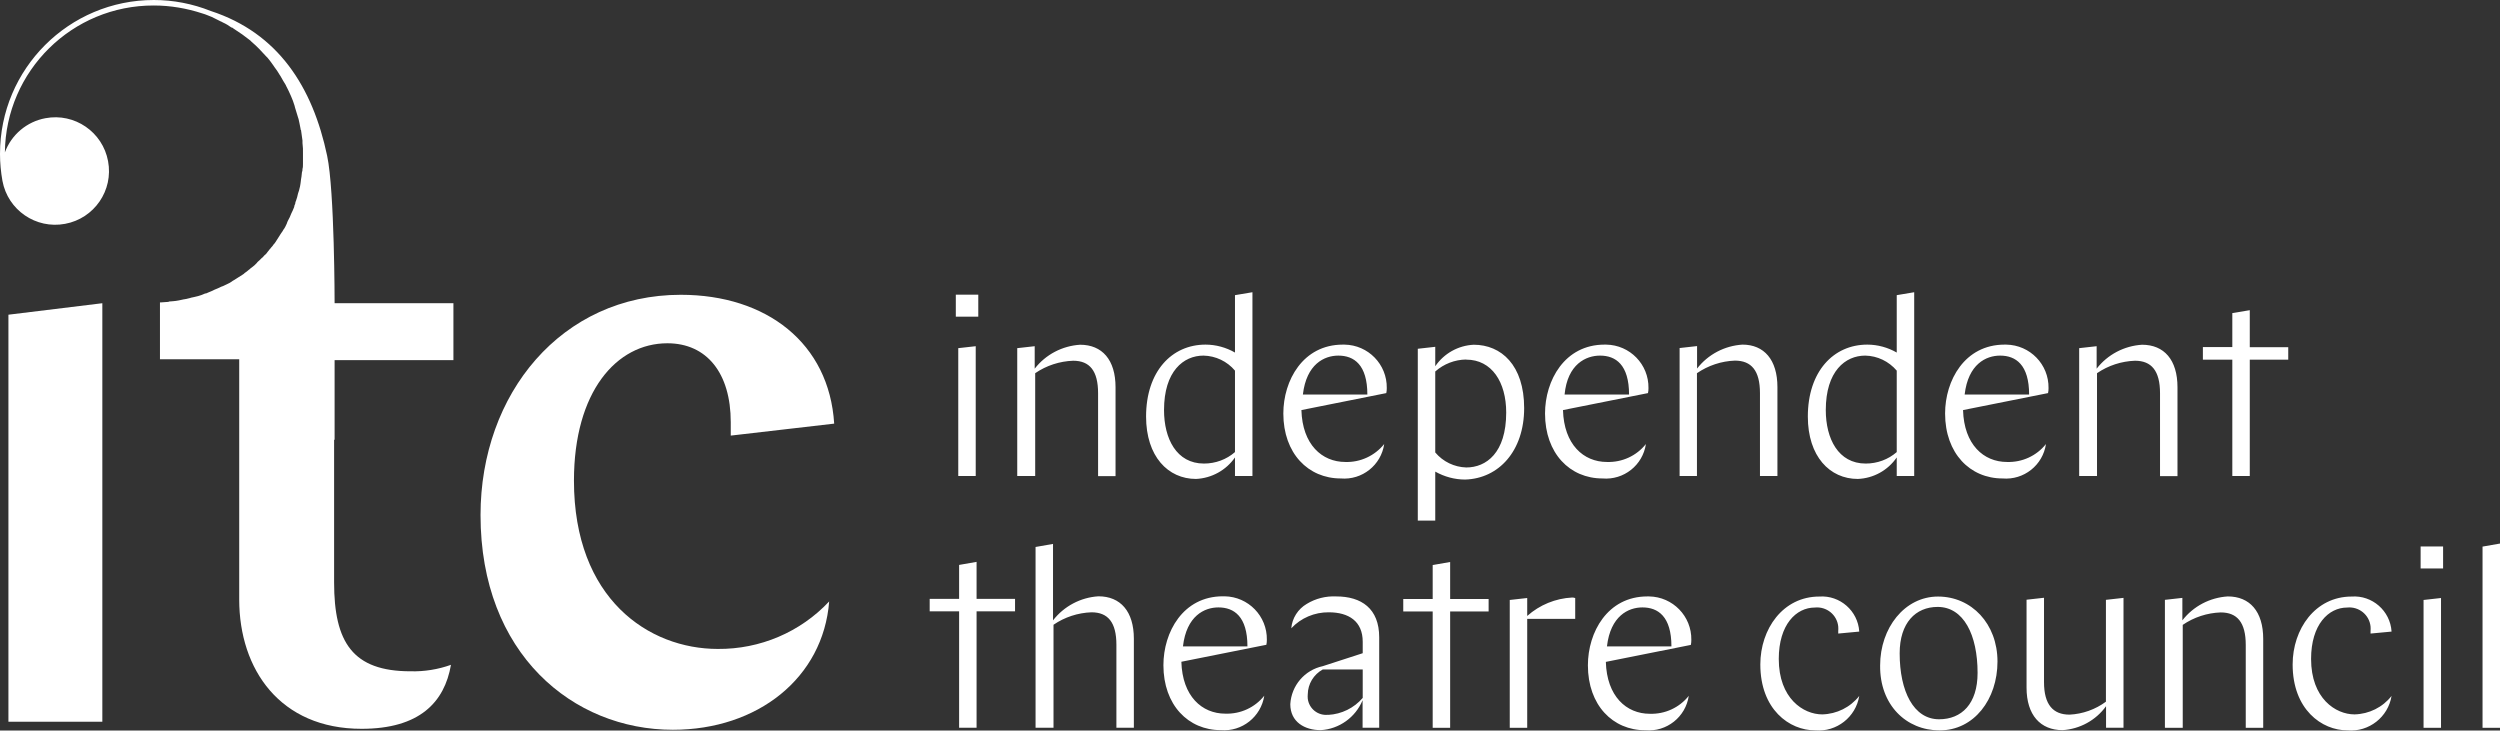 <?xml version="1.0" encoding="UTF-8"?> <svg xmlns="http://www.w3.org/2000/svg" id="Layer_2" viewBox="0 0 204.72 59.82"><rect x="0" y="0" width="204.72" height="59.82" fill="#333333" stroke="none"/><defs><style>.cls-1{fill:#fff;stroke-width:0px;}</style></defs><g id="Layer_1-2"><path id="Path_6507" class="cls-1" d="M203.29,59.6h1.43v-15.09l-1.43.25v14.85ZM198.22,46.55h1.84v-1.8h-1.84v1.8ZM198.46,59.6h1.43v-10.63l-1.43.16v10.47ZM195.84,51.71c-.11-1.69-1.58-2.98-3.27-2.86,0,0,0,0,0,0-2.98,0-4.83,2.66-4.83,5.56,0,3.68,2.37,5.4,4.5,5.4,1.75.14,3.32-1.09,3.6-2.82-.73.93-1.84,1.48-3.03,1.51-1.55,0-3.56-1.31-3.56-4.54,0-2.82,1.43-4.21,2.95-4.21.96-.1,1.82.59,1.92,1.55.01.13.01.25,0,.38v.2l1.71-.16ZM177.31,59.6h1.43v-8.43c.92-.63,2-.98,3.11-1.02,1.35,0,2.05.82,2.05,2.66v6.79h1.43v-7.28c0-2.25-1.1-3.48-2.9-3.48-1.46.09-2.82.8-3.72,1.96v-1.84l-1.43.16v10.47h.04ZM173.88,48.96l-1.43.16v8.34c-.87.64-1.91,1.01-2.98,1.06-1.35,0-2.09-.82-2.09-2.66v-6.91l-1.43.16v7.2c0,2.25,1.14,3.48,2.95,3.48,1.42-.09,2.73-.81,3.56-1.96v1.76h1.43v-10.64ZM158.83,59.81c2.82,0,4.74-2.54,4.74-5.64s-2.13-5.32-4.87-5.32-4.74,2.58-4.74,5.64c-.04,3.23,2.13,5.32,4.87,5.32M158.79,58.9c-2.09,0-3.23-2.29-3.23-5.4,0-2.5,1.31-3.8,3.11-3.8,2.13,0,3.27,2.29,3.27,5.4,0,2.54-1.31,3.8-3.15,3.8M152.25,51.71c-.11-1.69-1.58-2.98-3.27-2.86,0,0,0,0,0,0-2.98,0-4.83,2.66-4.83,5.56,0,3.68,2.37,5.4,4.5,5.4,1.75.14,3.32-1.09,3.6-2.82-.73.93-1.84,1.48-3.03,1.51-1.55,0-3.56-1.31-3.56-4.54,0-2.82,1.43-4.21,2.95-4.21.96-.1,1.82.59,1.92,1.55.01.13.01.25,0,.38v.2l1.71-.16ZM134.5,49.74c1.27,0,2.37.74,2.37,3.19h-5.28c.29-2.5,1.76-3.19,2.9-3.19M138.46,52.81c.03-.13.04-.27.04-.41.03-1.94-1.52-3.53-3.46-3.56-.05,0-.09,0-.14,0-3.27,0-4.87,2.94-4.87,5.64,0,3.27,2.04,5.32,4.7,5.32,1.75.15,3.31-1.09,3.56-2.82-.77.97-1.95,1.51-3.19,1.47-1.92,0-3.52-1.43-3.6-4.25l6.96-1.39ZM128.98,48.97c-.08-.03-.16-.04-.24-.04-1.36.07-2.66.6-3.68,1.51v-1.47l-1.43.16v10.47h1.43v-8.92h3.93v-1.72ZM114.91,50.07h2.41v9.53h1.43v-9.53h3.15v-1.02h-3.15v-3.03l-1.43.25v2.78h-2.41v1.02ZM108.77,58.53c-.83.1-1.58-.49-1.68-1.32-.01-.12-.01-.24,0-.35.01-.85.48-1.63,1.23-2.04h3.27v2.33c-.71.83-1.73,1.33-2.82,1.39M112.94,59.59v-7.4c0-2.37-1.47-3.35-3.52-3.35-.85-.04-1.69.17-2.41.61-.72.42-1.2,1.17-1.27,2,.79-.85,1.91-1.32,3.07-1.31,1.64,0,2.78.74,2.78,2.41v.94l-3.27,1.06c-1.49.32-2.57,1.59-2.66,3.11,0,1.47,1.19,2.13,2.49,2.13,1.52-.09,2.85-1.05,3.43-2.45v2.25h1.35ZM99.78,49.74c1.27,0,2.37.74,2.37,3.19h-5.28c.29-2.5,1.76-3.19,2.9-3.19M103.7,52.8c.03-.13.04-.27.04-.41.03-1.94-1.52-3.53-3.46-3.56-.05,0-.09,0-.14,0-3.27,0-4.87,2.94-4.87,5.64,0,3.27,2.04,5.32,4.7,5.32,1.74.14,3.29-1.09,3.56-2.82-.77.97-1.95,1.51-3.19,1.47-1.92,0-3.52-1.43-3.6-4.25l6.96-1.39ZM84.84,59.59h1.43v-8.43c.92-.63,2-.98,3.11-1.02,1.35,0,2.04.82,2.04,2.66v6.79h1.43v-7.28c0-2.25-1.1-3.48-2.9-3.48-1.46.09-2.82.81-3.72,1.97v-6.26l-1.43.25v14.8h.04ZM76.13,50.06h2.41v9.53h1.43v-9.53h3.15v-1.02h-3.15v-3.03l-1.43.25v2.78h-2.41v1.02Z"></path><path id="Path_6508" class="cls-1" d="M180.39,29.45h2.41v9.53h1.43v-9.53h3.15v-1.02h-3.15v-3.03l-1.43.24v2.78h-2.41v1.02ZM170.29,38.98h1.43v-8.42c.92-.63,2-.98,3.11-1.02,1.35,0,2.05.82,2.05,2.66v6.79h1.43v-7.28c0-2.25-1.1-3.48-2.9-3.48-1.46.09-2.82.8-3.72,1.96v-1.84l-1.43.16v10.47h.04ZM163.79,29.12c1.27,0,2.37.74,2.37,3.19h-5.28c.29-2.5,1.76-3.19,2.9-3.19M167.71,32.19c.03-.13.04-.27.04-.41.03-1.94-1.52-3.53-3.46-3.56-.05,0-.09,0-.14,0-3.27,0-4.87,2.94-4.87,5.64,0,3.27,2.05,5.32,4.7,5.32,1.75.15,3.31-1.09,3.56-2.82-.77.97-1.95,1.51-3.19,1.47-1.92,0-3.52-1.43-3.6-4.25l6.96-1.39ZM152.78,37.96c-2.25,0-3.27-2.04-3.27-4.38,0-3.19,1.6-4.46,3.23-4.46,1,.02,1.93.47,2.58,1.23v6.67c-.7.61-1.6.94-2.54.94M156.75,23.93l-1.43.24v4.7c-.73-.42-1.57-.65-2.41-.65-2.78,0-4.87,2.21-4.87,5.89,0,3.27,1.8,5.11,4.09,5.11,1.28-.05,2.46-.7,3.19-1.76v1.52h1.43v-15.05ZM137.53,38.98h1.43v-8.42c.92-.63,2-.99,3.11-1.03,1.35,0,2.05.82,2.05,2.66v6.79h1.43v-7.28c0-2.25-1.1-3.48-2.86-3.48-1.46.09-2.82.8-3.72,1.96v-1.84l-1.43.16v10.47ZM131.03,29.12c1.27,0,2.37.74,2.37,3.19h-5.28c.24-2.5,1.76-3.19,2.9-3.19M134.95,32.19c.03-.13.04-.27.04-.41.03-1.94-1.52-3.53-3.46-3.56-.05,0-.09,0-.14,0-3.27,0-4.87,2.94-4.87,5.64,0,3.27,2.04,5.32,4.7,5.32,1.75.15,3.31-1.09,3.56-2.82-.77.97-1.95,1.51-3.19,1.47-1.92,0-3.52-1.43-3.6-4.25l6.96-1.39ZM120.07,29.45c2.09,0,3.27,1.84,3.27,4.33,0,3.31-1.64,4.5-3.27,4.5-.98-.03-1.9-.47-2.54-1.23v-6.63c.7-.62,1.6-.97,2.54-.98M124.81,33.42c0-3.52-1.88-5.19-4.13-5.19-1.27.06-2.43.71-3.15,1.76v-1.59l-1.43.16v14.07h1.43v-4.01c.75.42,1.59.65,2.45.65,2.74-.08,4.83-2.33,4.83-5.85M109.6,29.12c1.27,0,2.37.74,2.37,3.19h-5.28c.29-2.5,1.76-3.19,2.9-3.19M113.52,32.19c.03-.13.04-.27.04-.41.03-1.94-1.52-3.53-3.46-3.56-.05,0-.09,0-.14,0-3.27,0-4.87,2.94-4.87,5.64,0,3.27,2.04,5.32,4.7,5.32,1.75.15,3.31-1.09,3.56-2.82-.77.96-1.95,1.51-3.18,1.47-1.92,0-3.52-1.43-3.6-4.25l6.95-1.39ZM98.59,37.96c-2.25,0-3.27-2.04-3.27-4.38,0-3.19,1.6-4.46,3.23-4.46,1,.02,1.94.47,2.58,1.23v6.67c-.7.61-1.6.94-2.54.94M102.56,23.93l-1.43.24v4.7c-.73-.42-1.57-.65-2.41-.65-2.78,0-4.87,2.21-4.87,5.89,0,3.27,1.8,5.11,4.09,5.11,1.28-.06,2.46-.71,3.19-1.76v1.52h1.43v-15.05ZM83.34,38.98h1.43v-8.42c.92-.63,2-.98,3.11-1.02,1.35,0,2.04.82,2.04,2.66v6.79h1.43v-7.28c0-2.25-1.1-3.48-2.9-3.48-1.46.09-2.82.8-3.72,1.96v-1.84l-1.43.16v10.47h.04ZM78.27,25.93h1.84v-1.8h-1.84v1.8ZM78.47,38.98h1.43v-10.63l-1.43.16v10.47Z"></path><path id="Path_6509" class="cls-1" d="M59.84,35.67v-1.1c0-4.01-1.96-6.46-5.19-6.46-4.17,0-7.65,3.97-7.65,11.25,0,9.69,6.13,13.78,11.78,13.78,3.45.03,6.76-1.37,9.12-3.89-.49,6.26-5.85,10.51-12.8,10.51-8.18,0-15.75-6.22-15.75-17.58,0-9.94,6.63-18.04,16.4-18.04,7.03,0,12.15,3.97,12.56,10.55l-8.47.98Z"></path><path id="Path_6510" class="cls-1" d="M27.4,36.03v-6.54h9.73v-4.66h-9.73s0-9.2-.61-12.07c-1.19-5.65-4.01-10.06-9.53-11.86C15.78.31,14.2,0,12.6,0,5.64,0,0,5.64,0,12.6c0,.74.07,1.48.2,2.21H.2c.44,2.39,2.74,3.97,5.13,3.52,2.39-.44,3.97-2.74,3.52-5.13-.44-2.39-2.74-3.97-5.13-3.52-1.52.28-2.79,1.35-3.32,2.8C.47,5.8,5.92.43,12.6.45c1.35,0,2.69.23,3.97.65.29.08.53.2.78.29h0l.74.37s.12.04.16.08c.25.11.48.25.7.41.06,0,.12.03.16.08.2.12.41.29.61.41.04.04.08.04.12.08.2.16.45.33.65.49l.12.12c.21.18.42.37.61.57h0c.2.2.37.41.57.61l.12.12c.16.2.33.41.49.65.04.04.04.08.08.12.15.19.29.4.41.61.04.04.04.08.08.12.12.24.29.49.41.7.04.04.04.12.08.16.12.24.25.49.37.78h0c.11.25.21.51.29.78,0,.04.04.12.04.16.08.24.16.53.25.82,0,.04.04.08.04.12.04.24.12.49.16.78,0,.05,0,.09.04.12l.12.86v.2c.04.3.05.6.04.9v.82c0,.14,0,.28-.04.41,0,.08,0,.17-.04.24,0,.12-.04.24-.04.37,0,.08-.04.16-.04.24,0,.12-.04.24-.04.33s-.04.16-.04.24c-.04.12-.04.2-.08.33-.04.08-.04.16-.08.24-.04.12-.04.2-.08.33-.04.08-.04.16-.08.25-.05.09-.07.19-.08.29-.05.07-.07.16-.08.25-.04.08-.08.2-.12.29l-.12.25c-.04.08-.08.2-.12.29l-.13.25c-.05.09-.09.19-.12.29l-.12.25c-.04.09-.1.17-.16.25-.04.09-.1.17-.16.25-.04.08-.12.16-.16.25s-.12.16-.16.25-.12.16-.16.25c-.04.07-.1.14-.16.2-.05.09-.12.17-.2.25-.04.08-.12.12-.16.2-.08.08-.12.16-.2.25-.04.08-.12.12-.2.2s-.12.16-.2.2l-.2.2c-.08.08-.16.12-.2.2l-.2.2c-.08.08-.16.12-.25.2-.08.04-.12.12-.2.16-.08.08-.16.12-.25.2-.07.04-.14.1-.2.16-.08.04-.16.12-.25.16s-.16.12-.25.16-.16.12-.25.16c-.09.04-.17.1-.25.16-.09.06-.19.12-.29.16l-.25.12c-.09.05-.19.09-.29.12l-.25.12c-.08.04-.2.08-.29.12l-.25.12c-.08.04-.2.08-.29.12-.07.05-.16.07-.25.08-.08.04-.2.08-.29.12s-.16.04-.25.08c-.12.04-.2.04-.33.08s-.25.04-.33.08c-.12.04-.2.04-.33.08-.08,0-.16.04-.24.04-.12.04-.24.04-.37.08-.08,0-.16.04-.24.04-.12,0-.24.04-.41.04-.07,0-.14,0-.2.04-.2,0-.41.04-.57.04h-.12v4.66h6.49v19.67c0,5.73,3.35,10.59,10.02,10.59,4.74,0,6.79-2.17,7.32-5.24-1.06.38-2.19.56-3.31.53-4.74,0-6.26-2.37-6.26-7.28v-11.7h0Z"></path><path id="Path_6511" class="cls-1" d="M.69,25.77v33.33h7.69V24.83l-7.69.94Z"></path></g></svg> 